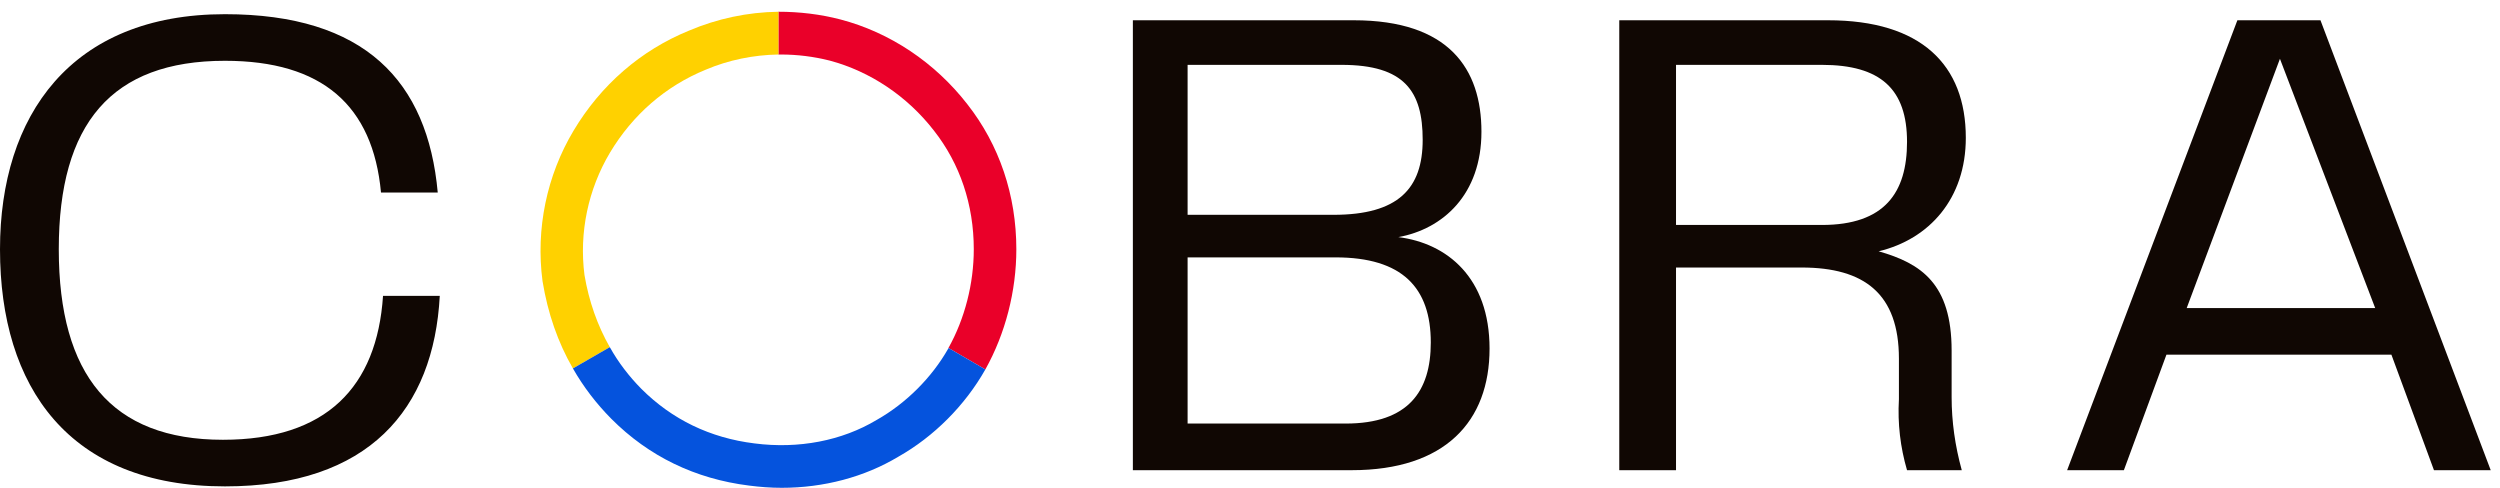 <?xml version="1.0" encoding="UTF-8"?> <svg xmlns="http://www.w3.org/2000/svg" width="123" height="24" viewBox="0 0 123 24" fill="none"><g clip-path="url(#clip0_439_1707)"><path d="M50.004 12.264C50.004 14.318 49.466 16.412 48.479 18.177L46.664 17.12C47.472 15.674 47.91 13.949 47.91 12.264C47.91 10.071 47.232 8.056 45.946 6.421C44.63 4.726 42.805 3.51 40.821 2.981C40.033 2.782 39.226 2.682 38.418 2.682H38.298V0.578C39.325 0.578 40.352 0.698 41.349 0.957C43.782 1.595 45.996 3.071 47.591 5.125C49.167 7.129 50.004 9.602 50.004 12.264Z" fill="#EA0029"></path><path d="M38.298 0.578V2.682C37.072 2.702 35.845 2.951 34.719 3.43C32.744 4.238 31.129 5.644 30.012 7.508C28.936 9.313 28.487 11.447 28.756 13.53C28.975 14.827 29.394 16.013 30.002 17.08L28.188 18.127C27.45 16.851 26.951 15.415 26.692 13.83C26.353 11.257 26.901 8.635 28.218 6.431C29.564 4.178 31.528 2.473 33.901 1.506C35.287 0.917 36.783 0.598 38.298 0.578Z" fill="#FFD100"></path><path d="M48.479 18.177C47.481 19.942 45.956 21.477 44.191 22.474C42.526 23.471 40.532 24 38.458 24C37.929 24 37.391 23.96 36.852 23.89C34.21 23.561 31.917 22.454 30.072 20.6C29.334 19.852 28.706 19.035 28.188 18.127L30.003 17.08C30.421 17.828 30.94 18.506 31.548 19.124C33.063 20.64 34.938 21.547 37.122 21.816C39.295 22.096 41.419 21.687 43.134 20.66C44.58 19.842 45.846 18.576 46.654 17.15C46.664 17.14 46.664 17.13 46.664 17.12L48.479 18.177Z" fill="#0553DD"></path><path d="M0 12.264C0 5.683 3.49 0.698 11.068 0.698C17.948 0.698 21.039 3.988 21.537 9.472H18.745C18.346 5.185 15.854 2.991 11.068 2.991C5.484 2.991 2.892 6.082 2.892 12.264C2.892 18.446 5.484 21.637 10.968 21.637C16.053 21.637 18.546 19.044 18.845 14.557H21.637C21.338 20.141 18.147 23.93 11.068 23.93C3.39 23.93 0 19.044 0 12.264Z" fill="#100703"></path><path fill-rule="evenodd" clip-rule="evenodd" d="M73.286 17.15C73.286 20.739 71.093 23.133 66.506 23.133H55.737V0.997H66.606C71.292 0.997 72.887 3.39 72.887 6.481C72.887 9.572 70.993 11.267 68.799 11.666C71.192 11.965 73.286 13.66 73.286 17.15ZM58.43 3.191V10.569H65.609C68.799 10.569 69.996 9.273 69.996 6.88C69.996 4.487 69.099 3.191 66.007 3.191H58.43ZM70.395 16.851C70.395 14.159 68.999 12.663 65.708 12.663H58.43V20.839H66.207C69.298 20.839 70.395 19.244 70.395 16.851Z" fill="#100703"></path><path fill-rule="evenodd" clip-rule="evenodd" d="M96.02 19.543C96.02 20.739 96.189 21.936 96.519 23.133H93.826C93.497 22.006 93.358 20.839 93.427 19.643V17.648C93.427 14.458 91.732 13.162 88.641 13.162H82.46V23.133H79.668V0.997H89.938C94.524 0.997 96.718 3.191 96.718 6.78C96.718 9.771 94.923 11.766 92.43 12.364C94.524 12.962 96.02 13.959 96.02 17.25V19.543ZM93.826 6.98C93.826 4.387 92.53 3.191 89.638 3.191H82.46V11.068H89.638C92.73 11.068 93.826 9.472 93.826 6.98Z" fill="#100703"></path><path fill-rule="evenodd" clip-rule="evenodd" d="M117.657 17.449H106.589L104.495 23.133H101.703L110.079 0.997H114.167L122.543 23.133H119.751L117.657 17.449ZM116.859 15.156L112.173 2.892L107.586 15.156H116.859Z" fill="#100703"></path></g><defs><clipPath id="clip0_439_1707"><rect width="123" height="24" fill="white"></rect></clipPath></defs></svg> 